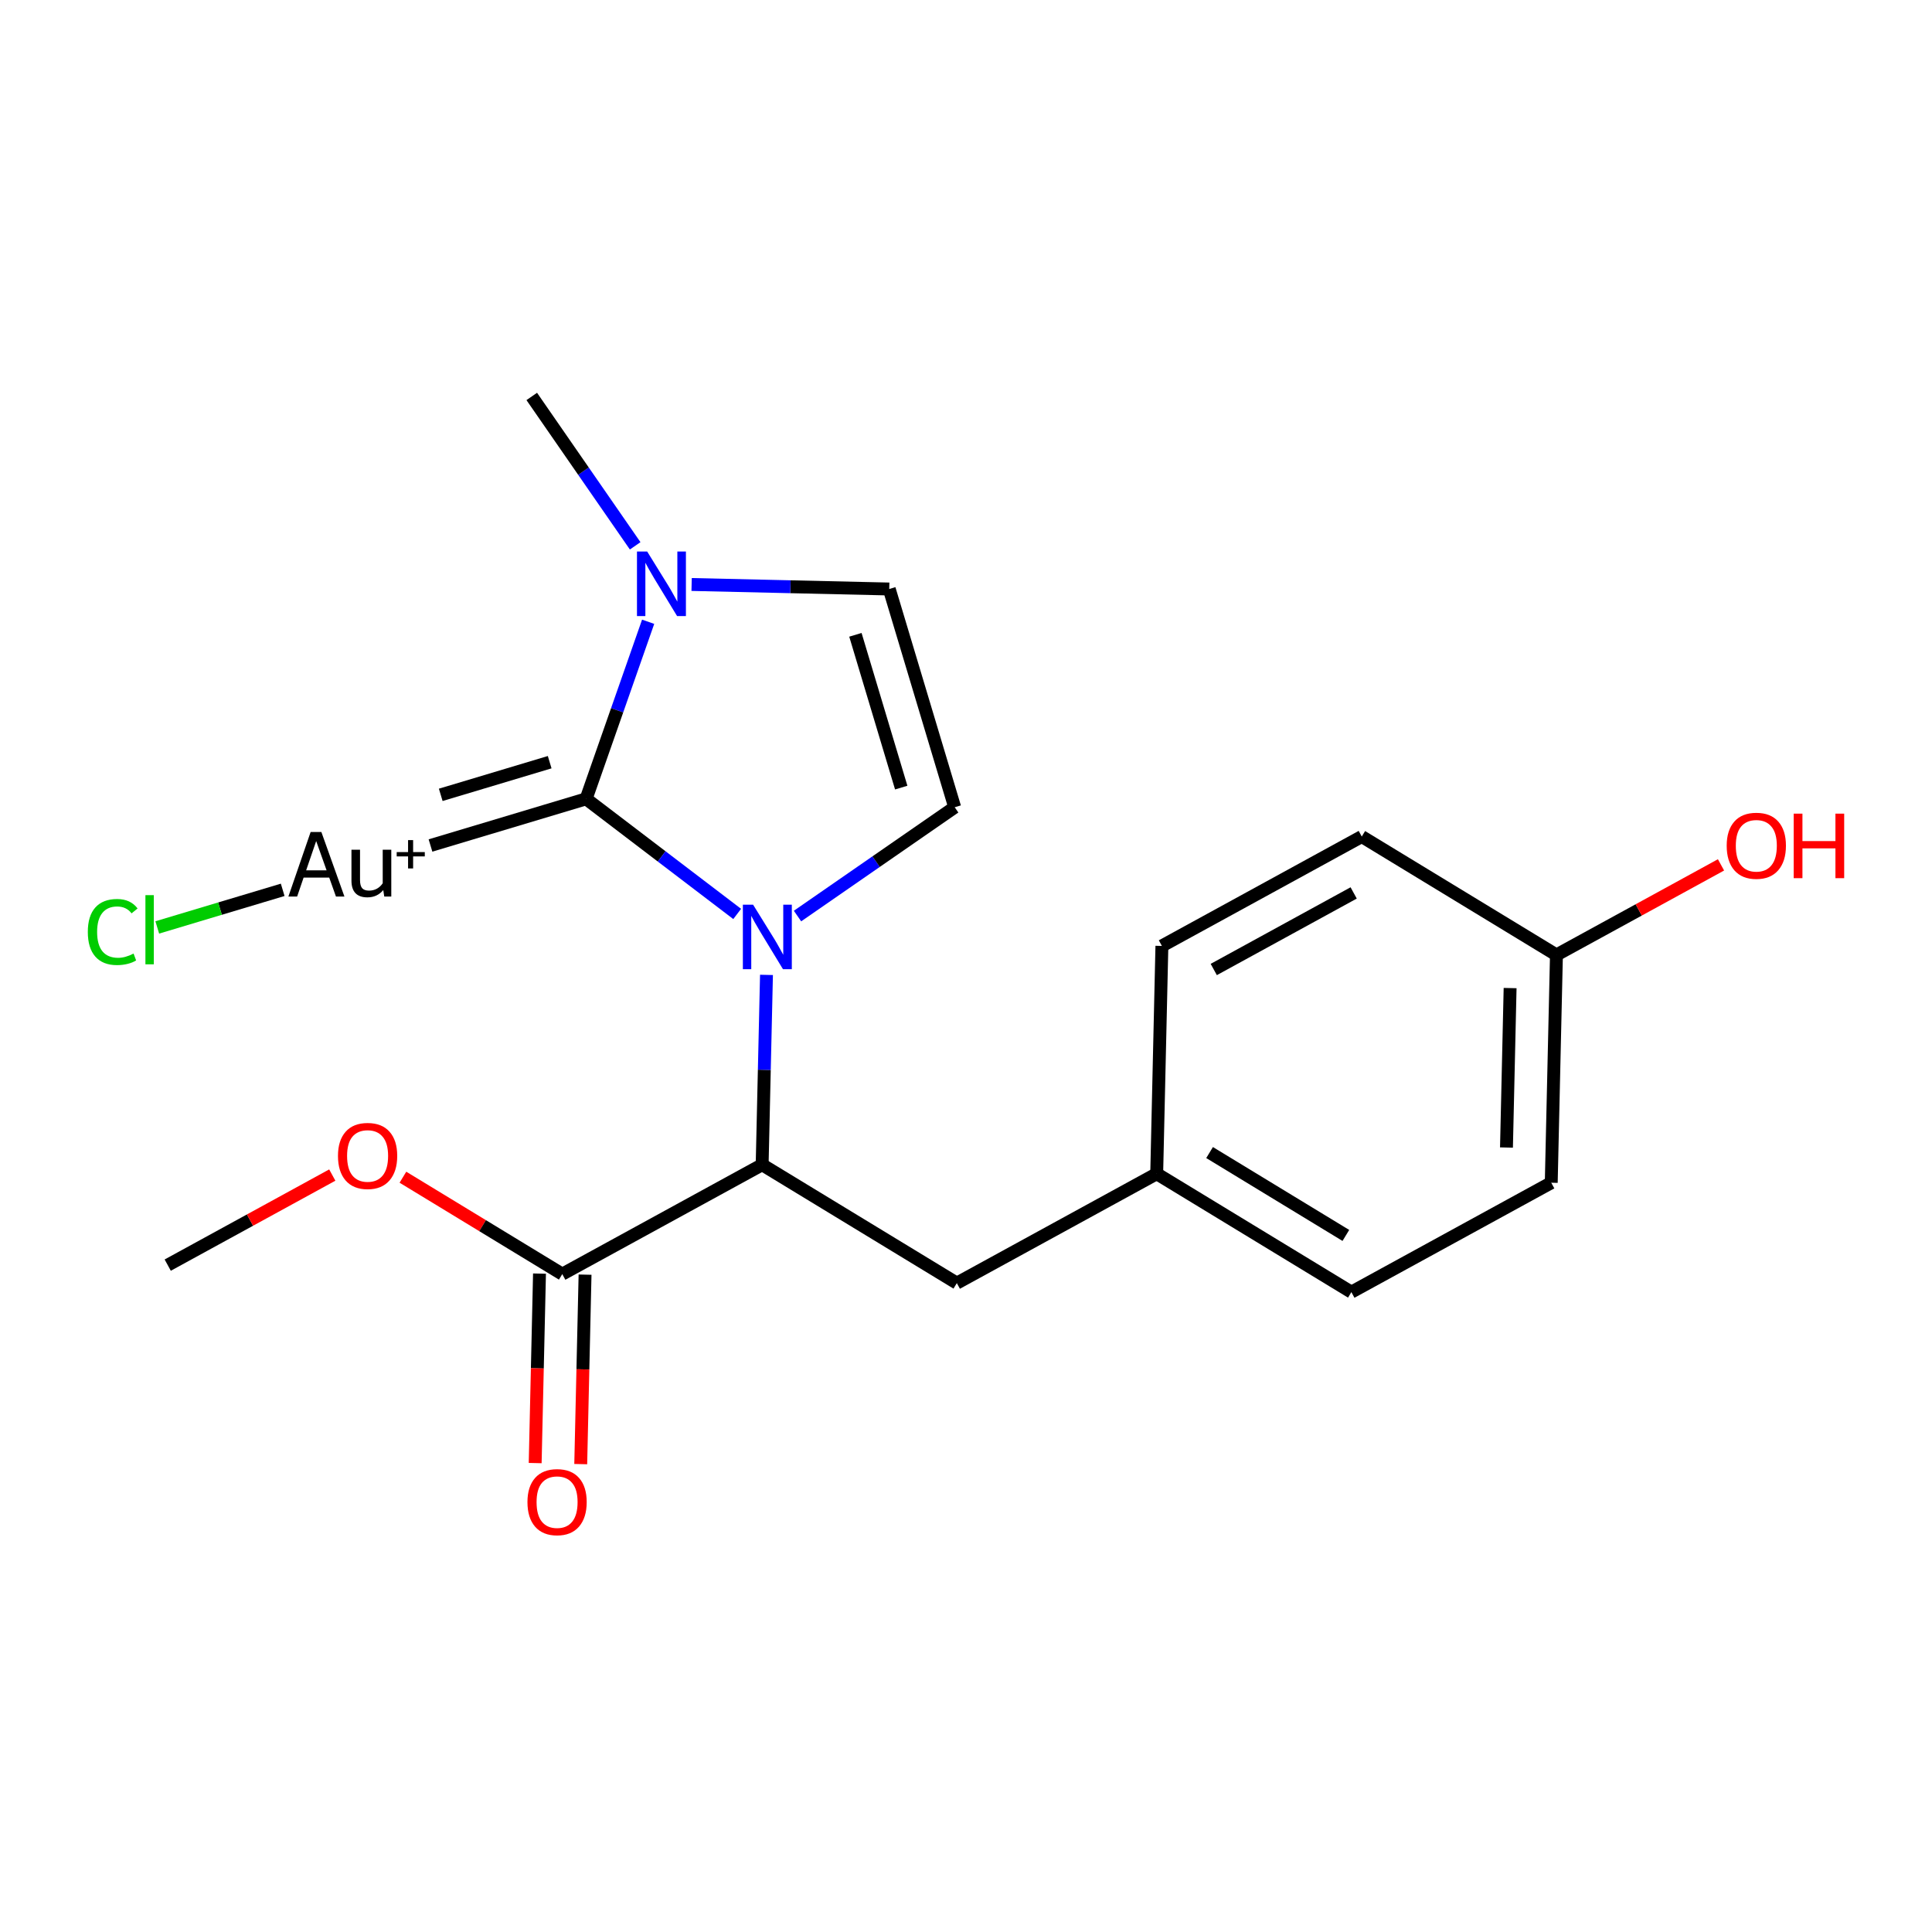 <?xml version='1.0' encoding='iso-8859-1'?>
<svg version='1.1' baseProfile='full'
              xmlns='http://www.w3.org/2000/svg'
                      xmlns:rdkit='http://www.rdkit.org/xml'
                      xmlns:xlink='http://www.w3.org/1999/xlink'
                  xml:space='preserve'
width='300px' height='300px' viewBox='0 0 300 300'>
<!-- END OF HEADER -->
<rect style='opacity:1.0;fill:#FFFFFF;stroke:none' width='300' height='300' x='0' y='0'> </rect>
<rect style='opacity:1.0;fill:#FFFFFF;stroke:none' width='300' height='300' x='0' y='0'> </rect>
<path class='bond-0 atom-0 atom-1' d='M 26.044,196.447 L 38.821,189.455' style='fill:none;fill-rule:evenodd;stroke:#000000;stroke-width:2.0px;stroke-linecap:butt;stroke-linejoin:miter;stroke-opacity:1' />
<path class='bond-0 atom-0 atom-1' d='M 38.821,189.455 L 51.597,182.462' style='fill:none;fill-rule:evenodd;stroke:#FF0000;stroke-width:2.0px;stroke-linecap:butt;stroke-linejoin:miter;stroke-opacity:1' />
<path class='bond-1 atom-1 atom-2' d='M 62.565,182.796 L 74.937,190.32' style='fill:none;fill-rule:evenodd;stroke:#FF0000;stroke-width:2.0px;stroke-linecap:butt;stroke-linejoin:miter;stroke-opacity:1' />
<path class='bond-1 atom-1 atom-2' d='M 74.937,190.32 L 87.31,197.845' style='fill:none;fill-rule:evenodd;stroke:#000000;stroke-width:2.0px;stroke-linecap:butt;stroke-linejoin:miter;stroke-opacity:1' />
<path class='bond-2 atom-2 atom-3' d='M 83.773,197.764 L 83.437,212.475' style='fill:none;fill-rule:evenodd;stroke:#000000;stroke-width:2.0px;stroke-linecap:butt;stroke-linejoin:miter;stroke-opacity:1' />
<path class='bond-2 atom-2 atom-3' d='M 83.437,212.475 L 83.102,227.185' style='fill:none;fill-rule:evenodd;stroke:#FF0000;stroke-width:2.0px;stroke-linecap:butt;stroke-linejoin:miter;stroke-opacity:1' />
<path class='bond-2 atom-2 atom-3' d='M 90.847,197.926 L 90.511,212.636' style='fill:none;fill-rule:evenodd;stroke:#000000;stroke-width:2.0px;stroke-linecap:butt;stroke-linejoin:miter;stroke-opacity:1' />
<path class='bond-2 atom-2 atom-3' d='M 90.511,212.636 L 90.176,227.346' style='fill:none;fill-rule:evenodd;stroke:#FF0000;stroke-width:2.0px;stroke-linecap:butt;stroke-linejoin:miter;stroke-opacity:1' />
<path class='bond-3 atom-2 atom-4' d='M 87.31,197.845 L 118.346,180.858' style='fill:none;fill-rule:evenodd;stroke:#000000;stroke-width:2.0px;stroke-linecap:butt;stroke-linejoin:miter;stroke-opacity:1' />
<path class='bond-4 atom-4 atom-5' d='M 118.346,180.858 L 148.576,199.243' style='fill:none;fill-rule:evenodd;stroke:#000000;stroke-width:2.0px;stroke-linecap:butt;stroke-linejoin:miter;stroke-opacity:1' />
<path class='bond-12 atom-4 atom-13' d='M 118.346,180.858 L 118.683,166.12' style='fill:none;fill-rule:evenodd;stroke:#000000;stroke-width:2.0px;stroke-linecap:butt;stroke-linejoin:miter;stroke-opacity:1' />
<path class='bond-12 atom-4 atom-13' d='M 118.683,166.12 L 119.019,151.381' style='fill:none;fill-rule:evenodd;stroke:#0000FF;stroke-width:2.0px;stroke-linecap:butt;stroke-linejoin:miter;stroke-opacity:1' />
<path class='bond-5 atom-5 atom-6' d='M 148.576,199.243 L 179.612,182.256' style='fill:none;fill-rule:evenodd;stroke:#000000;stroke-width:2.0px;stroke-linecap:butt;stroke-linejoin:miter;stroke-opacity:1' />
<path class='bond-6 atom-6 atom-7' d='M 179.612,182.256 L 209.841,200.641' style='fill:none;fill-rule:evenodd;stroke:#000000;stroke-width:2.0px;stroke-linecap:butt;stroke-linejoin:miter;stroke-opacity:1' />
<path class='bond-6 atom-6 atom-7' d='M 187.823,178.968 L 208.984,191.837' style='fill:none;fill-rule:evenodd;stroke:#000000;stroke-width:2.0px;stroke-linecap:butt;stroke-linejoin:miter;stroke-opacity:1' />
<path class='bond-20 atom-12 atom-6' d='M 180.419,146.884 L 179.612,182.256' style='fill:none;fill-rule:evenodd;stroke:#000000;stroke-width:2.0px;stroke-linecap:butt;stroke-linejoin:miter;stroke-opacity:1' />
<path class='bond-7 atom-7 atom-8' d='M 209.841,200.641 L 240.877,183.654' style='fill:none;fill-rule:evenodd;stroke:#000000;stroke-width:2.0px;stroke-linecap:butt;stroke-linejoin:miter;stroke-opacity:1' />
<path class='bond-8 atom-8 atom-9' d='M 240.877,183.654 L 241.684,148.282' style='fill:none;fill-rule:evenodd;stroke:#000000;stroke-width:2.0px;stroke-linecap:butt;stroke-linejoin:miter;stroke-opacity:1' />
<path class='bond-8 atom-8 atom-9' d='M 233.924,178.187 L 234.489,153.427' style='fill:none;fill-rule:evenodd;stroke:#000000;stroke-width:2.0px;stroke-linecap:butt;stroke-linejoin:miter;stroke-opacity:1' />
<path class='bond-9 atom-9 atom-10' d='M 241.684,148.282 L 254.461,141.29' style='fill:none;fill-rule:evenodd;stroke:#000000;stroke-width:2.0px;stroke-linecap:butt;stroke-linejoin:miter;stroke-opacity:1' />
<path class='bond-9 atom-9 atom-10' d='M 254.461,141.29 L 267.237,134.297' style='fill:none;fill-rule:evenodd;stroke:#FF0000;stroke-width:2.0px;stroke-linecap:butt;stroke-linejoin:miter;stroke-opacity:1' />
<path class='bond-10 atom-9 atom-11' d='M 241.684,148.282 L 211.455,129.897' style='fill:none;fill-rule:evenodd;stroke:#000000;stroke-width:2.0px;stroke-linecap:butt;stroke-linejoin:miter;stroke-opacity:1' />
<path class='bond-11 atom-11 atom-12' d='M 211.455,129.897 L 180.419,146.884' style='fill:none;fill-rule:evenodd;stroke:#000000;stroke-width:2.0px;stroke-linecap:butt;stroke-linejoin:miter;stroke-opacity:1' />
<path class='bond-11 atom-11 atom-12' d='M 210.197,138.653 L 188.472,150.544' style='fill:none;fill-rule:evenodd;stroke:#000000;stroke-width:2.0px;stroke-linecap:butt;stroke-linejoin:miter;stroke-opacity:1' />
<path class='bond-13 atom-13 atom-14' d='M 123.838,142.244 L 136.041,133.796' style='fill:none;fill-rule:evenodd;stroke:#0000FF;stroke-width:2.0px;stroke-linecap:butt;stroke-linejoin:miter;stroke-opacity:1' />
<path class='bond-13 atom-13 atom-14' d='M 136.041,133.796 L 148.244,125.349' style='fill:none;fill-rule:evenodd;stroke:#000000;stroke-width:2.0px;stroke-linecap:butt;stroke-linejoin:miter;stroke-opacity:1' />
<path class='bond-21 atom-18 atom-13' d='M 91.011,124.043 L 102.74,132.98' style='fill:none;fill-rule:evenodd;stroke:#000000;stroke-width:2.0px;stroke-linecap:butt;stroke-linejoin:miter;stroke-opacity:1' />
<path class='bond-21 atom-18 atom-13' d='M 102.74,132.98 L 114.469,141.917' style='fill:none;fill-rule:evenodd;stroke:#0000FF;stroke-width:2.0px;stroke-linecap:butt;stroke-linejoin:miter;stroke-opacity:1' />
<path class='bond-14 atom-14 atom-15' d='M 148.244,125.349 L 138.081,91.459' style='fill:none;fill-rule:evenodd;stroke:#000000;stroke-width:2.0px;stroke-linecap:butt;stroke-linejoin:miter;stroke-opacity:1' />
<path class='bond-14 atom-14 atom-15' d='M 139.942,122.298 L 132.828,98.575' style='fill:none;fill-rule:evenodd;stroke:#000000;stroke-width:2.0px;stroke-linecap:butt;stroke-linejoin:miter;stroke-opacity:1' />
<path class='bond-15 atom-15 atom-16' d='M 138.081,91.459 L 122.737,91.109' style='fill:none;fill-rule:evenodd;stroke:#000000;stroke-width:2.0px;stroke-linecap:butt;stroke-linejoin:miter;stroke-opacity:1' />
<path class='bond-15 atom-15 atom-16' d='M 122.737,91.109 L 107.394,90.758' style='fill:none;fill-rule:evenodd;stroke:#0000FF;stroke-width:2.0px;stroke-linecap:butt;stroke-linejoin:miter;stroke-opacity:1' />
<path class='bond-16 atom-16 atom-17' d='M 98.629,84.757 L 90.6,73.159' style='fill:none;fill-rule:evenodd;stroke:#0000FF;stroke-width:2.0px;stroke-linecap:butt;stroke-linejoin:miter;stroke-opacity:1' />
<path class='bond-16 atom-16 atom-17' d='M 90.6,73.159 L 82.571,61.561' style='fill:none;fill-rule:evenodd;stroke:#000000;stroke-width:2.0px;stroke-linecap:butt;stroke-linejoin:miter;stroke-opacity:1' />
<path class='bond-17 atom-16 atom-18' d='M 100.644,96.546 L 95.828,110.294' style='fill:none;fill-rule:evenodd;stroke:#0000FF;stroke-width:2.0px;stroke-linecap:butt;stroke-linejoin:miter;stroke-opacity:1' />
<path class='bond-17 atom-16 atom-18' d='M 95.828,110.294 L 91.011,124.043' style='fill:none;fill-rule:evenodd;stroke:#000000;stroke-width:2.0px;stroke-linecap:butt;stroke-linejoin:miter;stroke-opacity:1' />
<path class='bond-18 atom-18 atom-19' d='M 91.011,124.043 L 66.846,131.289' style='fill:none;fill-rule:evenodd;stroke:#000000;stroke-width:2.0px;stroke-linecap:butt;stroke-linejoin:miter;stroke-opacity:1' />
<path class='bond-18 atom-18 atom-19' d='M 85.354,118.352 L 68.438,123.424' style='fill:none;fill-rule:evenodd;stroke:#000000;stroke-width:2.0px;stroke-linecap:butt;stroke-linejoin:miter;stroke-opacity:1' />
<path class='bond-19 atom-19 atom-20' d='M 43.896,138.172 L 34.159,141.092' style='fill:none;fill-rule:evenodd;stroke:#000000;stroke-width:2.0px;stroke-linecap:butt;stroke-linejoin:miter;stroke-opacity:1' />
<path class='bond-19 atom-19 atom-20' d='M 34.159,141.092 L 24.422,144.012' style='fill:none;fill-rule:evenodd;stroke:#00CC00;stroke-width:2.0px;stroke-linecap:butt;stroke-linejoin:miter;stroke-opacity:1' />
<path  class='atom-1' d='M 52.481 179.489
Q 52.481 177.083, 53.67 175.738
Q 54.859 174.394, 57.081 174.394
Q 59.303 174.394, 60.491 175.738
Q 61.68 177.083, 61.68 179.489
Q 61.68 181.923, 60.477 183.31
Q 59.274 184.683, 57.081 184.683
Q 54.873 184.683, 53.67 183.31
Q 52.481 181.937, 52.481 179.489
M 57.081 183.55
Q 58.609 183.55, 59.43 182.531
Q 60.265 181.498, 60.265 179.489
Q 60.265 177.522, 59.43 176.531
Q 58.609 175.526, 57.081 175.526
Q 55.552 175.526, 54.717 176.517
Q 53.896 177.507, 53.896 179.489
Q 53.896 181.512, 54.717 182.531
Q 55.552 183.55, 57.081 183.55
' fill='#FF0000'/>
<path  class='atom-3' d='M 81.903 233.245
Q 81.903 230.839, 83.092 229.495
Q 84.281 228.15, 86.503 228.15
Q 88.725 228.15, 89.914 229.495
Q 91.102 230.839, 91.102 233.245
Q 91.102 235.679, 89.9 237.066
Q 88.697 238.439, 86.503 238.439
Q 84.295 238.439, 83.092 237.066
Q 81.903 235.694, 81.903 233.245
M 86.503 237.307
Q 88.031 237.307, 88.852 236.288
Q 89.687 235.255, 89.687 233.245
Q 89.687 231.278, 88.852 230.287
Q 88.031 229.282, 86.503 229.282
Q 84.975 229.282, 84.139 230.273
Q 83.319 231.264, 83.319 233.245
Q 83.319 235.269, 84.139 236.288
Q 84.975 237.307, 86.503 237.307
' fill='#FF0000'/>
<path  class='atom-10' d='M 268.121 131.324
Q 268.121 128.918, 269.31 127.573
Q 270.499 126.229, 272.721 126.229
Q 274.943 126.229, 276.131 127.573
Q 277.32 128.918, 277.32 131.324
Q 277.32 133.758, 276.117 135.145
Q 274.914 136.518, 272.721 136.518
Q 270.513 136.518, 269.31 135.145
Q 268.121 133.772, 268.121 131.324
M 272.721 135.385
Q 274.249 135.385, 275.07 134.366
Q 275.905 133.333, 275.905 131.324
Q 275.905 129.356, 275.07 128.366
Q 274.249 127.361, 272.721 127.361
Q 271.192 127.361, 270.357 128.352
Q 269.536 129.342, 269.536 131.324
Q 269.536 133.347, 270.357 134.366
Q 271.192 135.385, 272.721 135.385
' fill='#FF0000'/>
<path  class='atom-10' d='M 278.523 126.342
L 279.882 126.342
L 279.882 130.602
L 285.005 130.602
L 285.005 126.342
L 286.364 126.342
L 286.364 136.362
L 285.005 136.362
L 285.005 131.734
L 279.882 131.734
L 279.882 136.362
L 278.523 136.362
L 278.523 126.342
' fill='#FF0000'/>
<path  class='atom-13' d='M 116.938 140.477
L 120.222 145.784
Q 120.547 146.307, 121.071 147.256
Q 121.595 148.204, 121.623 148.26
L 121.623 140.477
L 122.953 140.477
L 122.953 150.496
L 121.58 150.496
L 118.057 144.694
Q 117.646 144.015, 117.207 143.236
Q 116.783 142.458, 116.655 142.217
L 116.655 150.496
L 115.353 150.496
L 115.353 140.477
L 116.938 140.477
' fill='#0000FF'/>
<path  class='atom-16' d='M 100.495 85.642
L 103.778 90.949
Q 104.103 91.472, 104.627 92.421
Q 105.151 93.369, 105.179 93.425
L 105.179 85.642
L 106.509 85.642
L 106.509 95.662
L 105.137 95.662
L 101.613 89.859
Q 101.202 89.18, 100.763 88.401
Q 100.339 87.623, 100.212 87.382
L 100.212 95.662
L 98.909 95.662
L 98.909 85.642
L 100.495 85.642
' fill='#0000FF'/>
<path  class='atom-19' d='M 52.168 139.216
L 51.121 136.272
L 47.144 136.272
L 46.139 139.216
L 44.781 139.216
L 48.234 129.196
L 49.904 129.196
L 53.484 139.216
L 52.168 139.216
M 47.54 135.14
L 50.711 135.14
L 49.097 130.597
L 47.54 135.14
' fill='#000000'/>
<path  class='atom-19' d='M 60.759 131.941
L 60.759 139.216
L 59.669 139.216
L 59.513 138.211
Q 58.565 139.343, 57.051 139.343
Q 55.819 139.343, 55.197 138.692
Q 54.574 138.027, 54.574 136.753
L 54.574 131.941
L 55.904 131.941
L 55.904 136.654
Q 55.904 137.517, 56.23 137.914
Q 56.57 138.296, 57.306 138.296
Q 57.971 138.296, 58.523 137.998
Q 59.075 137.687, 59.428 137.149
L 59.428 131.941
L 60.759 131.941
' fill='#000000'/>
<path  class='atom-19' d='M 61.599 132.311
L 63.365 132.311
L 63.365 130.452
L 64.149 130.452
L 64.149 132.311
L 65.961 132.311
L 65.961 132.983
L 64.149 132.983
L 64.149 134.851
L 63.365 134.851
L 63.365 132.983
L 61.599 132.983
L 61.599 132.311
' fill='#000000'/>
<path  class='atom-20' d='M 13.636 144.715
Q 13.636 142.224, 14.797 140.922
Q 15.972 139.606, 18.193 139.606
Q 20.26 139.606, 21.364 141.064
L 20.43 141.828
Q 19.623 140.767, 18.193 140.767
Q 16.679 140.767, 15.872 141.786
Q 15.08 142.79, 15.08 144.715
Q 15.08 146.697, 15.901 147.716
Q 16.736 148.734, 18.349 148.734
Q 19.453 148.734, 20.741 148.069
L 21.137 149.131
Q 20.613 149.47, 19.821 149.669
Q 19.028 149.867, 18.151 149.867
Q 15.972 149.867, 14.797 148.536
Q 13.636 147.206, 13.636 144.715
' fill='#00CC00'/>
<path  class='atom-20' d='M 22.581 138.998
L 23.883 138.998
L 23.883 149.739
L 22.581 149.739
L 22.581 138.998
' fill='#00CC00'/>
</svg>
